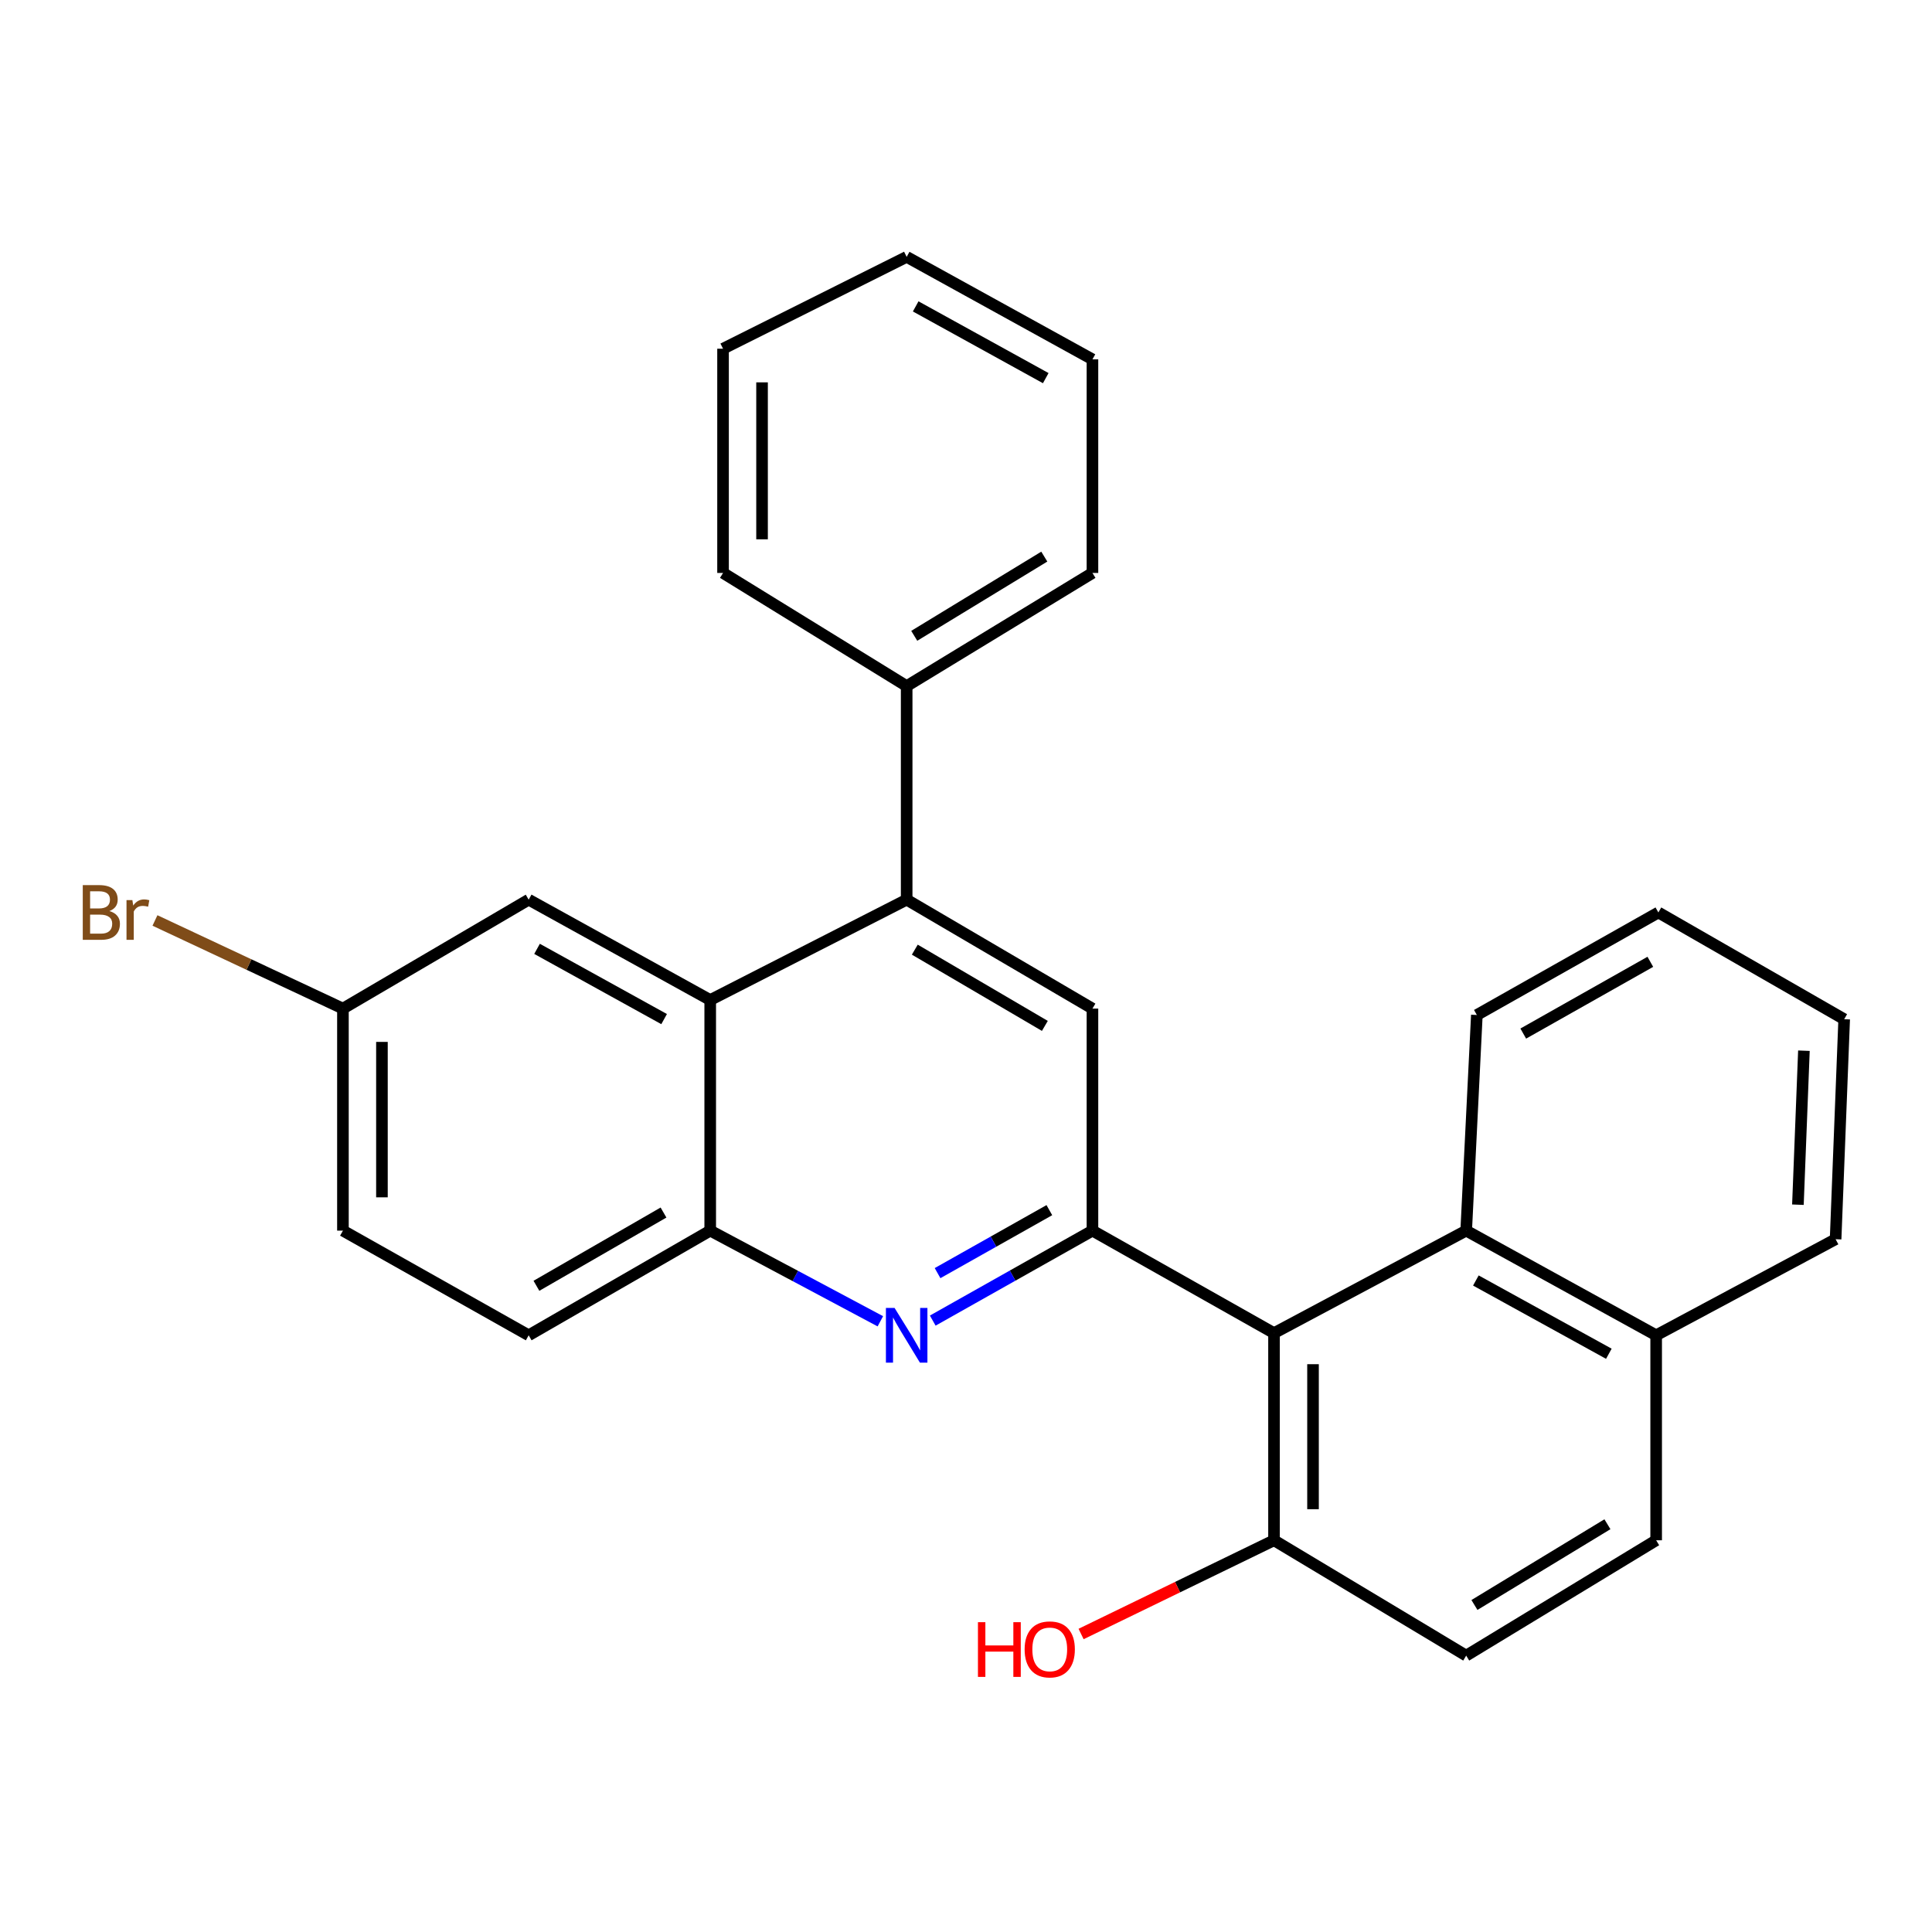 <?xml version='1.0' encoding='iso-8859-1'?>
<svg version='1.1' baseProfile='full'
              xmlns='http://www.w3.org/2000/svg'
                      xmlns:rdkit='http://www.rdkit.org/xml'
                      xmlns:xlink='http://www.w3.org/1999/xlink'
                  xml:space='preserve'
width='1000px' height='1000px' viewBox='0 0 1000 1000'>
<!-- END OF HEADER -->
<rect style='opacity:1.0;fill:#FFFFFF;stroke:none' width='1000' height='1000' x='0' y='0'> </rect>
<path class='bond-0' d='M 565.452,636.974 L 524.12,660.258' style='fill:none;fill-rule:evenodd;stroke:#000000;stroke-width:6px;stroke-linecap:butt;stroke-linejoin:miter;stroke-opacity:1' />
<path class='bond-0' d='M 524.12,660.258 L 482.788,683.542' style='fill:none;fill-rule:evenodd;stroke:#0000FF;stroke-width:6px;stroke-linecap:butt;stroke-linejoin:miter;stroke-opacity:1' />
<path class='bond-0' d='M 543.144,626.37 L 514.211,642.669' style='fill:none;fill-rule:evenodd;stroke:#000000;stroke-width:6px;stroke-linecap:butt;stroke-linejoin:miter;stroke-opacity:1' />
<path class='bond-0' d='M 514.211,642.669 L 485.279,658.967' style='fill:none;fill-rule:evenodd;stroke:#0000FF;stroke-width:6px;stroke-linecap:butt;stroke-linejoin:miter;stroke-opacity:1' />
<path class='bond-1' d='M 565.452,636.974 L 659.428,690.025' style='fill:none;fill-rule:evenodd;stroke:#000000;stroke-width:6px;stroke-linecap:butt;stroke-linejoin:miter;stroke-opacity:1' />
<path class='bond-4' d='M 565.452,636.974 L 565.452,522.048' style='fill:none;fill-rule:evenodd;stroke:#000000;stroke-width:6px;stroke-linecap:butt;stroke-linejoin:miter;stroke-opacity:1' />
<path class='bond-5' d='M 455.668,683.89 L 411.638,660.432' style='fill:none;fill-rule:evenodd;stroke:#0000FF;stroke-width:6px;stroke-linecap:butt;stroke-linejoin:miter;stroke-opacity:1' />
<path class='bond-5' d='M 411.638,660.432 L 367.607,636.974' style='fill:none;fill-rule:evenodd;stroke:#000000;stroke-width:6px;stroke-linecap:butt;stroke-linejoin:miter;stroke-opacity:1' />
<path class='bond-6' d='M 659.428,690.025 L 758.899,636.974' style='fill:none;fill-rule:evenodd;stroke:#000000;stroke-width:6px;stroke-linecap:butt;stroke-linejoin:miter;stroke-opacity:1' />
<path class='bond-7' d='M 659.428,690.025 L 659.428,797.246' style='fill:none;fill-rule:evenodd;stroke:#000000;stroke-width:6px;stroke-linecap:butt;stroke-linejoin:miter;stroke-opacity:1' />
<path class='bond-7' d='M 679.616,706.108 L 679.616,781.163' style='fill:none;fill-rule:evenodd;stroke:#000000;stroke-width:6px;stroke-linecap:butt;stroke-linejoin:miter;stroke-opacity:1' />
<path class='bond-2' d='M 469.289,465.666 L 565.452,522.048' style='fill:none;fill-rule:evenodd;stroke:#000000;stroke-width:6px;stroke-linecap:butt;stroke-linejoin:miter;stroke-opacity:1' />
<path class='bond-2' d='M 473.502,491.539 L 540.816,531.006' style='fill:none;fill-rule:evenodd;stroke:#000000;stroke-width:6px;stroke-linecap:butt;stroke-linejoin:miter;stroke-opacity:1' />
<path class='bond-3' d='M 469.289,465.666 L 367.607,517.606' style='fill:none;fill-rule:evenodd;stroke:#000000;stroke-width:6px;stroke-linecap:butt;stroke-linejoin:miter;stroke-opacity:1' />
<path class='bond-9' d='M 469.289,465.666 L 469.289,355.125' style='fill:none;fill-rule:evenodd;stroke:#000000;stroke-width:6px;stroke-linecap:butt;stroke-linejoin:miter;stroke-opacity:1' />
<path class='bond-8' d='M 367.607,517.606 L 273.643,465.666' style='fill:none;fill-rule:evenodd;stroke:#000000;stroke-width:6px;stroke-linecap:butt;stroke-linejoin:miter;stroke-opacity:1' />
<path class='bond-8' d='M 343.746,527.484 L 277.971,491.126' style='fill:none;fill-rule:evenodd;stroke:#000000;stroke-width:6px;stroke-linecap:butt;stroke-linejoin:miter;stroke-opacity:1' />
<path class='bond-27' d='M 367.607,517.606 L 367.607,636.974' style='fill:none;fill-rule:evenodd;stroke:#000000;stroke-width:6px;stroke-linecap:butt;stroke-linejoin:miter;stroke-opacity:1' />
<path class='bond-11' d='M 367.607,636.974 L 273.643,691.146' style='fill:none;fill-rule:evenodd;stroke:#000000;stroke-width:6px;stroke-linecap:butt;stroke-linejoin:miter;stroke-opacity:1' />
<path class='bond-11' d='M 343.43,627.61 L 277.654,665.53' style='fill:none;fill-rule:evenodd;stroke:#000000;stroke-width:6px;stroke-linecap:butt;stroke-linejoin:miter;stroke-opacity:1' />
<path class='bond-10' d='M 758.899,636.974 L 857.227,691.146' style='fill:none;fill-rule:evenodd;stroke:#000000;stroke-width:6px;stroke-linecap:butt;stroke-linejoin:miter;stroke-opacity:1' />
<path class='bond-10' d='M 763.907,662.782 L 832.736,700.703' style='fill:none;fill-rule:evenodd;stroke:#000000;stroke-width:6px;stroke-linecap:butt;stroke-linejoin:miter;stroke-opacity:1' />
<path class='bond-18' d='M 758.899,636.974 L 764.418,525.356' style='fill:none;fill-rule:evenodd;stroke:#000000;stroke-width:6px;stroke-linecap:butt;stroke-linejoin:miter;stroke-opacity:1' />
<path class='bond-12' d='M 659.428,797.246 L 758.899,856.947' style='fill:none;fill-rule:evenodd;stroke:#000000;stroke-width:6px;stroke-linecap:butt;stroke-linejoin:miter;stroke-opacity:1' />
<path class='bond-17' d='M 659.428,797.246 L 609.5,821.501' style='fill:none;fill-rule:evenodd;stroke:#000000;stroke-width:6px;stroke-linecap:butt;stroke-linejoin:miter;stroke-opacity:1' />
<path class='bond-17' d='M 609.5,821.501 L 559.572,845.756' style='fill:none;fill-rule:evenodd;stroke:#FF0000;stroke-width:6px;stroke-linecap:butt;stroke-linejoin:miter;stroke-opacity:1' />
<path class='bond-14' d='M 273.643,465.666 L 177.502,522.048' style='fill:none;fill-rule:evenodd;stroke:#000000;stroke-width:6px;stroke-linecap:butt;stroke-linejoin:miter;stroke-opacity:1' />
<path class='bond-19' d='M 469.289,355.125 L 565.452,296.557' style='fill:none;fill-rule:evenodd;stroke:#000000;stroke-width:6px;stroke-linecap:butt;stroke-linejoin:miter;stroke-opacity:1' />
<path class='bond-19' d='M 473.212,329.098 L 540.526,288.1' style='fill:none;fill-rule:evenodd;stroke:#000000;stroke-width:6px;stroke-linecap:butt;stroke-linejoin:miter;stroke-opacity:1' />
<path class='bond-20' d='M 469.289,355.125 L 374.247,296.557' style='fill:none;fill-rule:evenodd;stroke:#000000;stroke-width:6px;stroke-linecap:butt;stroke-linejoin:miter;stroke-opacity:1' />
<path class='bond-21' d='M 857.227,691.146 L 950.104,641.416' style='fill:none;fill-rule:evenodd;stroke:#000000;stroke-width:6px;stroke-linecap:butt;stroke-linejoin:miter;stroke-opacity:1' />
<path class='bond-28' d='M 857.227,691.146 L 857.227,797.246' style='fill:none;fill-rule:evenodd;stroke:#000000;stroke-width:6px;stroke-linecap:butt;stroke-linejoin:miter;stroke-opacity:1' />
<path class='bond-15' d='M 273.643,691.146 L 177.502,636.974' style='fill:none;fill-rule:evenodd;stroke:#000000;stroke-width:6px;stroke-linecap:butt;stroke-linejoin:miter;stroke-opacity:1' />
<path class='bond-13' d='M 758.899,856.947 L 857.227,797.246' style='fill:none;fill-rule:evenodd;stroke:#000000;stroke-width:6px;stroke-linecap:butt;stroke-linejoin:miter;stroke-opacity:1' />
<path class='bond-13' d='M 763.171,830.736 L 832.001,788.945' style='fill:none;fill-rule:evenodd;stroke:#000000;stroke-width:6px;stroke-linecap:butt;stroke-linejoin:miter;stroke-opacity:1' />
<path class='bond-16' d='M 177.502,522.048 L 128.856,499.241' style='fill:none;fill-rule:evenodd;stroke:#000000;stroke-width:6px;stroke-linecap:butt;stroke-linejoin:miter;stroke-opacity:1' />
<path class='bond-16' d='M 128.856,499.241 L 80.21,476.435' style='fill:none;fill-rule:evenodd;stroke:#7F4C19;stroke-width:6px;stroke-linecap:butt;stroke-linejoin:miter;stroke-opacity:1' />
<path class='bond-29' d='M 177.502,522.048 L 177.502,636.974' style='fill:none;fill-rule:evenodd;stroke:#000000;stroke-width:6px;stroke-linecap:butt;stroke-linejoin:miter;stroke-opacity:1' />
<path class='bond-29' d='M 197.69,539.287 L 197.69,619.735' style='fill:none;fill-rule:evenodd;stroke:#000000;stroke-width:6px;stroke-linecap:butt;stroke-linejoin:miter;stroke-opacity:1' />
<path class='bond-22' d='M 764.418,525.356 L 858.371,472.295' style='fill:none;fill-rule:evenodd;stroke:#000000;stroke-width:6px;stroke-linecap:butt;stroke-linejoin:miter;stroke-opacity:1' />
<path class='bond-22' d='M 788.438,534.976 L 854.206,497.833' style='fill:none;fill-rule:evenodd;stroke:#000000;stroke-width:6px;stroke-linecap:butt;stroke-linejoin:miter;stroke-opacity:1' />
<path class='bond-23' d='M 565.452,296.557 L 565.452,186.004' style='fill:none;fill-rule:evenodd;stroke:#000000;stroke-width:6px;stroke-linecap:butt;stroke-linejoin:miter;stroke-opacity:1' />
<path class='bond-24' d='M 374.247,296.557 L 374.247,180.497' style='fill:none;fill-rule:evenodd;stroke:#000000;stroke-width:6px;stroke-linecap:butt;stroke-linejoin:miter;stroke-opacity:1' />
<path class='bond-24' d='M 394.435,279.148 L 394.435,197.906' style='fill:none;fill-rule:evenodd;stroke:#000000;stroke-width:6px;stroke-linecap:butt;stroke-linejoin:miter;stroke-opacity:1' />
<path class='bond-30' d='M 950.104,641.416 L 954.545,527.543' style='fill:none;fill-rule:evenodd;stroke:#000000;stroke-width:6px;stroke-linecap:butt;stroke-linejoin:miter;stroke-opacity:1' />
<path class='bond-30' d='M 930.597,623.548 L 933.706,543.837' style='fill:none;fill-rule:evenodd;stroke:#000000;stroke-width:6px;stroke-linecap:butt;stroke-linejoin:miter;stroke-opacity:1' />
<path class='bond-25' d='M 858.371,472.295 L 954.545,527.543' style='fill:none;fill-rule:evenodd;stroke:#000000;stroke-width:6px;stroke-linecap:butt;stroke-linejoin:miter;stroke-opacity:1' />
<path class='bond-31' d='M 565.452,186.004 L 469.289,132.954' style='fill:none;fill-rule:evenodd;stroke:#000000;stroke-width:6px;stroke-linecap:butt;stroke-linejoin:miter;stroke-opacity:1' />
<path class='bond-31' d='M 541.276,195.723 L 473.961,158.588' style='fill:none;fill-rule:evenodd;stroke:#000000;stroke-width:6px;stroke-linecap:butt;stroke-linejoin:miter;stroke-opacity:1' />
<path class='bond-26' d='M 374.247,180.497 L 469.289,132.954' style='fill:none;fill-rule:evenodd;stroke:#000000;stroke-width:6px;stroke-linecap:butt;stroke-linejoin:miter;stroke-opacity:1' />
<path  class='atom-1' d='M 463.029 676.986
L 472.309 691.986
Q 473.229 693.466, 474.709 696.146
Q 476.189 698.826, 476.269 698.986
L 476.269 676.986
L 480.029 676.986
L 480.029 705.306
L 476.149 705.306
L 466.189 688.906
Q 465.029 686.986, 463.789 684.786
Q 462.589 682.586, 462.229 681.906
L 462.229 705.306
L 458.549 705.306
L 458.549 676.986
L 463.029 676.986
' fill='#0000FF'/>
<path  class='atom-17' d='M 56.599 471.575
Q 59.319 472.335, 60.679 474.015
Q 62.08 475.655, 62.08 478.095
Q 62.08 482.015, 59.559 484.255
Q 57.08 486.455, 52.359 486.455
L 42.84 486.455
L 42.84 458.135
L 51.2 458.135
Q 56.039 458.135, 58.48 460.095
Q 60.919 462.055, 60.919 465.655
Q 60.919 469.935, 56.599 471.575
M 46.639 461.335
L 46.639 470.215
L 51.2 470.215
Q 53.999 470.215, 55.44 469.095
Q 56.919 467.935, 56.919 465.655
Q 56.919 461.335, 51.2 461.335
L 46.639 461.335
M 52.359 483.255
Q 55.12 483.255, 56.599 481.935
Q 58.08 480.615, 58.08 478.095
Q 58.08 475.775, 56.44 474.615
Q 54.84 473.415, 51.76 473.415
L 46.639 473.415
L 46.639 483.255
L 52.359 483.255
' fill='#7F4C19'/>
<path  class='atom-17' d='M 68.519 465.895
L 68.96 468.735
Q 71.12 465.535, 74.639 465.535
Q 75.76 465.535, 77.279 465.935
L 76.68 469.295
Q 74.96 468.895, 73.999 468.895
Q 72.32 468.895, 71.2 469.575
Q 70.12 470.215, 69.24 471.775
L 69.24 486.455
L 65.48 486.455
L 65.48 465.895
L 68.519 465.895
' fill='#7F4C19'/>
<path  class='atom-18' d='M 506.186 839.639
L 510.026 839.639
L 510.026 851.679
L 524.506 851.679
L 524.506 839.639
L 528.346 839.639
L 528.346 867.959
L 524.506 867.959
L 524.506 854.879
L 510.026 854.879
L 510.026 867.959
L 506.186 867.959
L 506.186 839.639
' fill='#FF0000'/>
<path  class='atom-18' d='M 530.346 853.719
Q 530.346 846.919, 533.706 843.119
Q 537.066 839.319, 543.346 839.319
Q 549.626 839.319, 552.986 843.119
Q 556.346 846.919, 556.346 853.719
Q 556.346 860.599, 552.946 864.519
Q 549.546 868.399, 543.346 868.399
Q 537.106 868.399, 533.706 864.519
Q 530.346 860.639, 530.346 853.719
M 543.346 865.199
Q 547.666 865.199, 549.986 862.319
Q 552.346 859.399, 552.346 853.719
Q 552.346 848.159, 549.986 845.359
Q 547.666 842.519, 543.346 842.519
Q 539.026 842.519, 536.666 845.319
Q 534.346 848.119, 534.346 853.719
Q 534.346 859.439, 536.666 862.319
Q 539.026 865.199, 543.346 865.199
' fill='#FF0000'/>
</svg>
